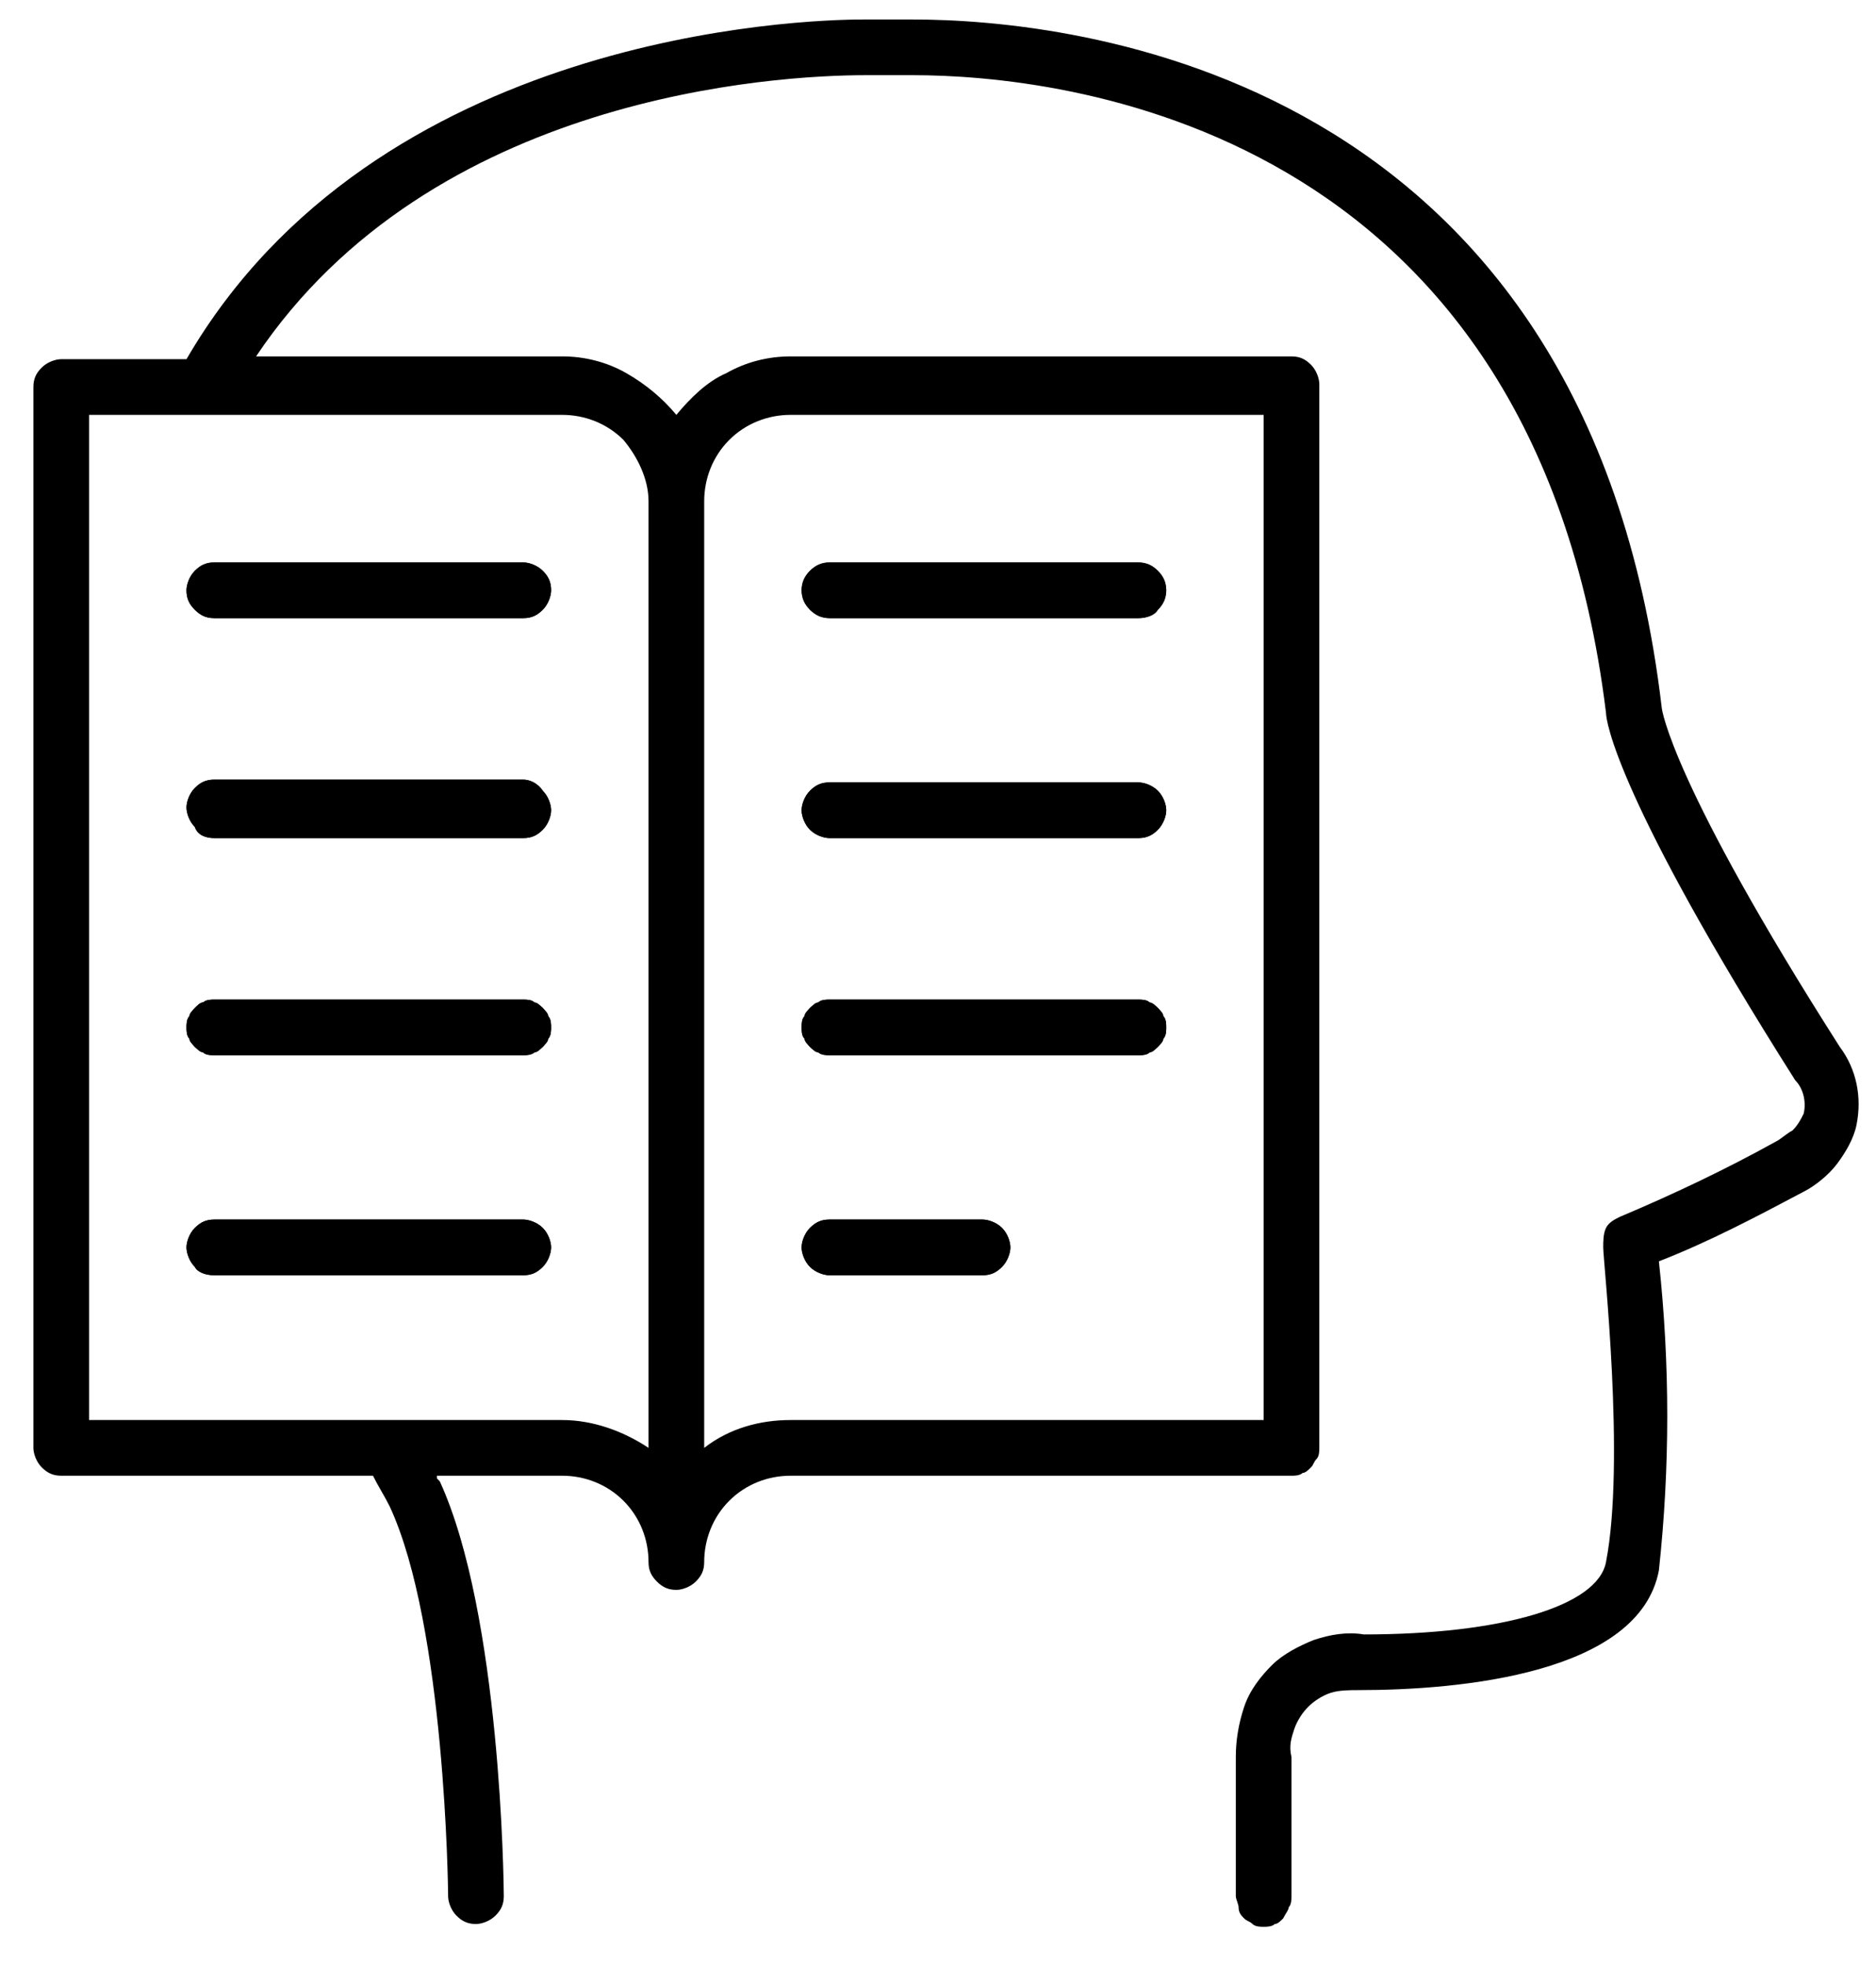 <?xml version="1.0" encoding="UTF-8"?>
<svg xmlns="http://www.w3.org/2000/svg" x="0px" y="0px" viewBox="0 0 67.4 70.6" xml:space="preserve">
                      <path class="st0" d="M59.7,25.4c0,0.1,0.4,2.8,6.4,12.2c0.6,0.8,0.8,1.8,0.6,2.8c-0.1,0.5-0.4,1-0.7,1.4c-0.3,0.4-0.8,0.8-1.2,1&#10;                         c-1.7,0.9-3.4,1.8-5.2,2.5c0.4,3.7,0.4,7.4,0,11.1c-0.7,3.7-7.1,4.3-10.8,4.3c-0.3,0-0.7,0-1,0.1c-0.3,0.1-0.6,0.3-0.8,0.5&#10;                         c-0.2,0.2-0.4,0.5-0.5,0.8c-0.1,0.3-0.2,0.6-0.1,1v5c0,0.1,0,0.3-0.1,0.4c0,0.1-0.1,0.2-0.2,0.4c-0.1,0.1-0.2,0.2-0.3,0.2&#10;                         c-0.1,0.1-0.3,0.1-0.4,0.1s-0.3,0-0.4-0.1c-0.1-0.1-0.2-0.1-0.3-0.2c-0.1-0.1-0.2-0.2-0.2-0.4c0-0.1-0.1-0.3-0.1-0.4v-5&#10;                         c0-0.6,0.1-1.2,0.3-1.8c0.2-0.6,0.6-1.1,1-1.5c0.4-0.4,1-0.7,1.5-0.9c0.6-0.2,1.2-0.3,1.8-0.2c4.9,0,8.4-1,8.7-2.6&#10;                         c0.7-3.6-0.1-10.8-0.1-11.3c0,0,0,0,0,0c0-0.2,0-0.5,0.1-0.7c0.1-0.2,0.3-0.3,0.5-0.4c1.9-0.8,3.8-1.7,5.6-2.7&#10;                         c0.2-0.1,0.4-0.3,0.6-0.4c0.2-0.2,0.3-0.4,0.4-0.6c0.1-0.4,0-0.9-0.3-1.2c-6.4-10.1-6.8-12.9-6.8-13.2C55.1,4.4,38,2.7,32.8,2.7&#10;                         c-0.5,0-0.9,0-1.2,0l0,0c-0.2,0-0.4,0-0.5,0c-3.2,0-15.6,0.7-21.9,10.1h11c0.8,0,1.6,0.2,2.3,0.6c0.7,0.4,1.3,0.9,1.8,1.5&#10;                         c0.5-0.6,1.1-1.2,1.8-1.5c0.7-0.4,1.5-0.6,2.3-0.6h18c0.3,0,0.5,0.1,0.7,0.3c0.2,0.2,0.3,0.5,0.3,0.7V52c0,0.1,0,0.3-0.1,0.4&#10;                         c-0.1,0.1-0.1,0.2-0.2,0.3c-0.1,0.1-0.2,0.2-0.3,0.2c-0.1,0.1-0.3,0.1-0.4,0.1h-18c-0.8,0-1.6,0.3-2.2,0.9s-0.9,1.4-0.9,2.2&#10;                         c0,0.3-0.1,0.5-0.3,0.7c-0.2,0.2-0.5,0.3-0.7,0.3c-0.3,0-0.5-0.1-0.7-0.3c-0.2-0.2-0.3-0.4-0.3-0.7c0-0.8-0.3-1.6-0.9-2.2&#10;                         c-0.6-0.6-1.4-0.9-2.2-0.9h-4.5c0,0,0,0,0,0.1c0,0,0.1,0.1,0.1,0.1c2.2,4.8,2.3,14.5,2.3,14.9c0,0.3-0.1,0.5-0.3,0.7&#10;                         c-0.2,0.2-0.5,0.3-0.7,0.3h0c-0.3,0-0.5-0.1-0.7-0.3c-0.2-0.2-0.3-0.5-0.3-0.7l0,0c0-0.2-0.1-9.7-2.1-14c-0.2-0.4-0.4-0.7-0.6-1.1&#10;                         H2.2c-0.3,0-0.5-0.1-0.7-0.3c-0.2-0.2-0.3-0.5-0.3-0.7V13.9c0-0.3,0.1-0.5,0.3-0.7c0.2-0.2,0.5-0.3,0.7-0.3h4.5&#10;                         C13.5,1.2,28.8,0.7,31,0.7l0.5,0c0.3,0,0.8,0,1.3,0C38.4,0.7,57,2.5,59.7,25.4z M26.2,15.8c-0.6,0.6-0.9,1.4-0.9,2.2v34&#10;                         c0.9-0.7,2-1,3.1-1h17V14.9h-17C27.6,14.9,26.8,15.2,26.2,15.8z M22.4,15.8c-0.6-0.6-1.4-0.9-2.2-0.9h-17V51h17c1.1,0,2.2,0.4,3.1,1&#10;                         V18C23.3,17.2,22.9,16.4,22.4,15.8z M7.7,22.2h11.1c0.3,0,0.5-0.1,0.7-0.3c0.2-0.2,0.3-0.5,0.3-0.7c0-0.3-0.1-0.5-0.3-0.7&#10;                         c-0.2-0.2-0.5-0.3-0.7-0.3H7.7c-0.3,0-0.5,0.1-0.7,0.3s-0.3,0.5-0.3,0.7c0,0.3,0.1,0.5,0.3,0.7C7.2,22.1,7.4,22.2,7.7,22.2z&#10;                          M7.7,30.1h11.1c0.3,0,0.5-0.1,0.7-0.3c0.2-0.2,0.3-0.5,0.3-0.7s-0.1-0.5-0.3-0.7C19.3,28.1,19,28,18.8,28H7.7&#10;                         c-0.3,0-0.5,0.1-0.7,0.3c-0.2,0.2-0.3,0.5-0.3,0.7s0.1,0.5,0.3,0.7C7.1,30,7.4,30.1,7.7,30.1z M18.8,37.9H7.7c-0.1,0-0.3,0-0.4-0.1&#10;                         c-0.1-0.1-0.2-0.1-0.3-0.2c-0.1-0.1-0.2-0.2-0.2-0.3c-0.1-0.1-0.1-0.3-0.1-0.4c0-0.1,0-0.3,0.1-0.4c0.1-0.1,0.1-0.2,0.2-0.3&#10;                         c0.1-0.1,0.2-0.2,0.3-0.2c0.1-0.1,0.3-0.1,0.4-0.1h11.1c0.1,0,0.3,0,0.4,0.1c0.1,0.1,0.2,0.1,0.3,0.2c0.1,0.1,0.2,0.2,0.2,0.3&#10;                         c0.1,0.1,0.1,0.3,0.1,0.4c0,0.1,0,0.3-0.1,0.4c-0.1,0.1-0.1,0.2-0.2,0.3c-0.1,0.1-0.2,0.2-0.3,0.2C19,37.9,18.9,37.9,18.8,37.9z&#10;                          M7.7,45.8h11.1c0.3,0,0.5-0.1,0.7-0.3c0.2-0.2,0.3-0.5,0.3-0.7s-0.1-0.5-0.3-0.7c-0.2-0.2-0.5-0.3-0.7-0.3H7.7&#10;                         c-0.3,0-0.5,0.1-0.7,0.3c-0.2,0.2-0.3,0.5-0.3,0.7s0.1,0.5,0.3,0.7C7.1,45.7,7.4,45.8,7.7,45.8z M40.9,22.2H29.8&#10;                         c-0.3,0-0.5-0.1-0.7-0.3c-0.2-0.2-0.3-0.5-0.3-0.7c0-0.3,0.1-0.5,0.3-0.7c0.2-0.2,0.5-0.3,0.7-0.3h11.1c0.3,0,0.5,0.1,0.7,0.3&#10;                         s0.3,0.5,0.3,0.7c0,0.3-0.1,0.5-0.3,0.7C41.5,22.1,41.2,22.2,40.9,22.2z M29.8,30.1h11.1c0.3,0,0.5-0.1,0.7-0.3&#10;                         c0.2-0.2,0.3-0.5,0.3-0.7s-0.1-0.5-0.3-0.7c-0.2-0.2-0.5-0.3-0.7-0.3H29.8c-0.3,0-0.5,0.1-0.7,0.3c-0.2,0.2-0.3,0.5-0.3,0.7&#10;                         s0.1,0.5,0.3,0.7C29.3,30,29.6,30.1,29.8,30.1z M40.9,37.9H29.8c-0.1,0-0.3,0-0.4-0.1c-0.1-0.1-0.2-0.1-0.3-0.2&#10;                         c-0.1-0.1-0.2-0.2-0.2-0.3c-0.1-0.1-0.1-0.3-0.1-0.4c0-0.1,0-0.3,0.1-0.4c0.1-0.1,0.1-0.2,0.2-0.3c0.1-0.1,0.2-0.2,0.3-0.2&#10;                         c0.1-0.1,0.3-0.1,0.4-0.1h11.1c0.1,0,0.3,0,0.4,0.1c0.1,0.1,0.2,0.1,0.3,0.2c0.1,0.1,0.2,0.2,0.2,0.3c0.1,0.1,0.1,0.3,0.1,0.4&#10;                         c0,0.1,0,0.3-0.1,0.4c-0.1,0.1-0.1,0.2-0.2,0.3c-0.1,0.1-0.2,0.2-0.3,0.2C41.2,37.9,41,37.9,40.9,37.9z M29.8,45.8h5.5&#10;                         c0.3,0,0.5-0.1,0.7-0.3c0.2-0.2,0.3-0.5,0.3-0.7s-0.1-0.5-0.3-0.7c-0.2-0.2-0.5-0.3-0.7-0.3h-5.5c-0.3,0-0.5,0.1-0.7,0.3&#10;                         c-0.2,0.2-0.3,0.5-0.3,0.7s0.1,0.5,0.3,0.7C29.3,45.7,29.6,45.8,29.8,45.8z"></path>
                      <path class="st1" d="M7.7,22.2h11.1c0.3,0,0.5-0.1,0.7-0.3c0.2-0.2,0.3-0.5,0.3-0.7c0-0.3-0.1-0.5-0.3-0.7c-0.2-0.2-0.5-0.3-0.7-0.3&#10;                         H7.7c-0.3,0-0.5,0.1-0.7,0.3s-0.3,0.5-0.3,0.7c0,0.3,0.1,0.5,0.3,0.7C7.2,22.1,7.4,22.2,7.7,22.2z"></path>
                      <path class="st1" d="M7.7,30.1h11.1c0.3,0,0.5-0.1,0.7-0.3c0.2-0.2,0.3-0.5,0.3-0.7s-0.1-0.5-0.3-0.7C19.3,28.1,19,28,18.8,28H7.7&#10;                         c-0.3,0-0.5,0.1-0.7,0.3c-0.2,0.2-0.3,0.5-0.3,0.7s0.1,0.5,0.3,0.7C7.1,30,7.4,30.1,7.7,30.1z"></path>
                      <path class="st1" d="M7.7,37.9h11.1c0.1,0,0.3,0,0.4-0.1c0.1-0.1,0.2-0.1,0.3-0.2c0.1-0.1,0.2-0.2,0.2-0.3c0.1-0.1,0.1-0.3,0.1-0.4&#10;                         c0-0.1,0-0.3-0.1-0.4c-0.1-0.1-0.1-0.2-0.2-0.3c-0.1-0.1-0.2-0.2-0.3-0.2c-0.1-0.1-0.3-0.1-0.4-0.1H7.7c-0.1,0-0.3,0-0.4,0.1&#10;                         C7.2,36,7.1,36.1,7,36.2c-0.1,0.1-0.2,0.2-0.2,0.3c-0.1,0.1-0.1,0.3-0.1,0.4c0,0.1,0,0.3,0.1,0.4c0.1,0.1,0.1,0.2,0.2,0.3&#10;                         c0.1,0.1,0.2,0.2,0.3,0.2C7.4,37.9,7.6,37.9,7.7,37.9L7.7,37.9z"></path>
                      <path class="st1" d="M7.7,45.8h11.1c0.3,0,0.5-0.1,0.7-0.3c0.2-0.2,0.3-0.5,0.3-0.7s-0.1-0.5-0.3-0.7c-0.2-0.2-0.5-0.3-0.7-0.3H7.7&#10;                         c-0.3,0-0.5,0.1-0.7,0.3c-0.2,0.2-0.3,0.5-0.3,0.7s0.1,0.5,0.3,0.7C7.1,45.7,7.4,45.8,7.7,45.8L7.7,45.8z"></path>
                      <path class="st1" d="M29.8,22.2h11.1c0.3,0,0.5-0.1,0.7-0.3c0.2-0.2,0.3-0.5,0.3-0.7c0-0.3-0.1-0.5-0.3-0.7s-0.5-0.3-0.7-0.3H29.8&#10;                         c-0.3,0-0.5,0.1-0.7,0.3c-0.2,0.2-0.3,0.5-0.3,0.7c0,0.3,0.1,0.5,0.3,0.7C29.3,22.1,29.6,22.2,29.8,22.2L29.8,22.2z"></path>
                      <path class="st1" d="M29.8,30.1h11.1c0.3,0,0.5-0.1,0.7-0.3c0.2-0.2,0.3-0.5,0.3-0.7s-0.1-0.5-0.3-0.7c-0.2-0.2-0.5-0.3-0.7-0.3&#10;                         H29.8c-0.3,0-0.5,0.1-0.7,0.3c-0.2,0.2-0.3,0.5-0.3,0.7s0.1,0.5,0.3,0.7C29.3,30,29.6,30.1,29.8,30.1z"></path>
                      <path class="st1" d="M29.8,37.9h11.1c0.1,0,0.3,0,0.4-0.1c0.1-0.1,0.2-0.1,0.3-0.2c0.1-0.1,0.2-0.2,0.2-0.3c0.1-0.1,0.1-0.3,0.1-0.4&#10;                         c0-0.1,0-0.3-0.1-0.4c-0.1-0.1-0.1-0.2-0.2-0.3c-0.1-0.1-0.2-0.2-0.3-0.2c-0.1-0.1-0.3-0.1-0.4-0.1H29.8c-0.1,0-0.3,0-0.4,0.1&#10;                         c-0.1,0.1-0.2,0.1-0.3,0.2c-0.1,0.1-0.2,0.2-0.2,0.3c-0.1,0.1-0.1,0.3-0.1,0.4c0,0.1,0,0.3,0.1,0.4c0.1,0.1,0.1,0.2,0.2,0.3&#10;                         c0.1,0.1,0.2,0.2,0.3,0.2C29.6,37.9,29.7,37.9,29.8,37.9L29.8,37.9z"></path>
                      <path class="st1" d="M29.8,45.8h5.5c0.3,0,0.5-0.1,0.7-0.3c0.2-0.2,0.3-0.5,0.3-0.7s-0.1-0.5-0.3-0.7c-0.2-0.2-0.5-0.3-0.7-0.3h-5.5&#10;                         c-0.3,0-0.5,0.1-0.7,0.3c-0.2,0.2-0.3,0.5-0.3,0.7s0.1,0.5,0.3,0.7C29.3,45.7,29.6,45.8,29.8,45.8L29.8,45.8z"></path>
                      </svg>
